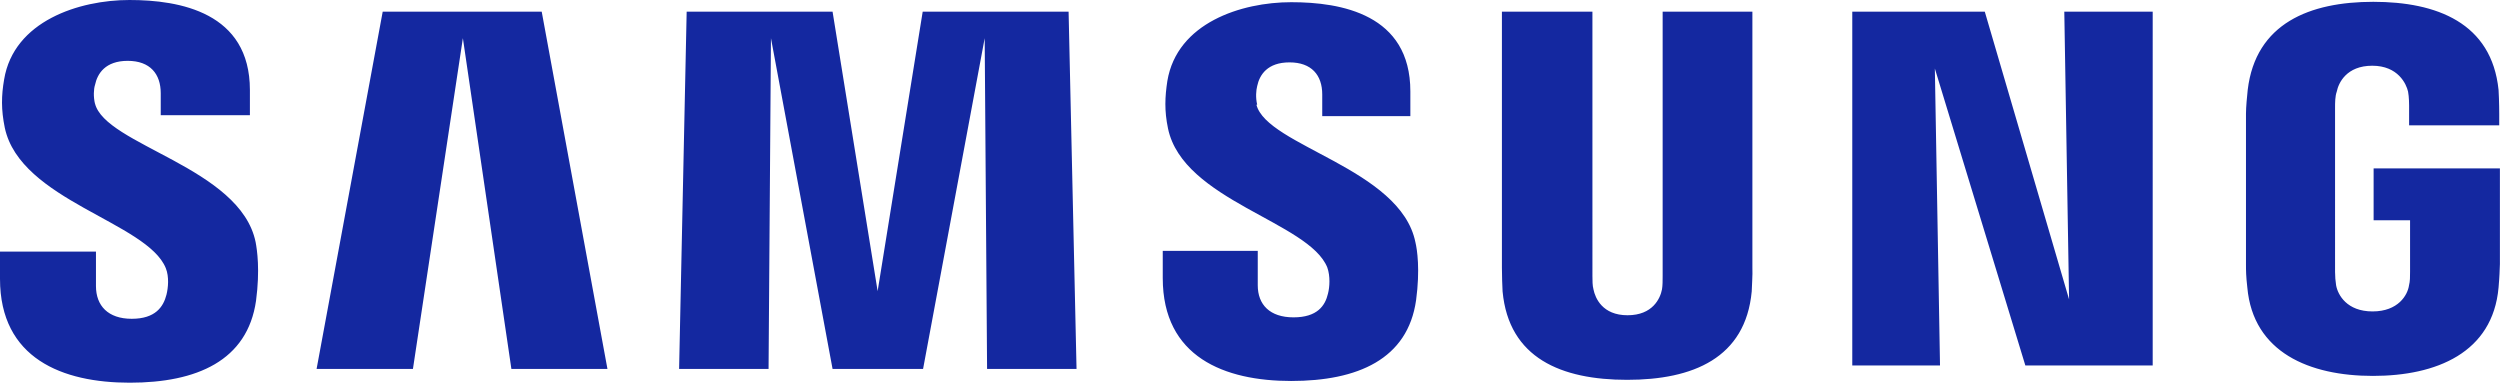 <?xml version="1.0" encoding="UTF-8"?>
<svg id="Layer_1" data-name="Layer 1" xmlns="http://www.w3.org/2000/svg" width="261.3" height="40" viewBox="0 0 261.3 40">
  <g id="g12">
    <g id="g18">
      <path id="path20" d="M248.09,17.59v5.43h3.81v5.4c0,.47,0,1.01-.11,1.4-.14,1.01-1.12,2.73-3.81,2.73s-3.63-1.73-3.81-2.73c-.07-.43-.11-.94-.11-1.4V11.33c0-.61,0-1.26.18-1.76.18-.9,1.01-2.7,3.71-2.7s3.56,1.91,3.74,2.7c.11.54.11,1.44.11,1.44v2.09h9.42v-1.22s0-1.29-.07-2.48c-.72-7.01-6.47-9.21-13.09-9.21s-12.3,2.23-13.13,9.21c-.07.65-.18,1.8-.18,2.48v15.72c0,.68,0,1.22.14,2.45.61,6.8,6.51,9.24,13.13,9.24s12.52-2.41,13.13-9.24c.11-1.26.11-1.76.14-2.45v-10h-13.2ZM183.24,1.22h-9.46v27.63c0,.47,0,1.01-.07,1.4-.18.94-.97,2.7-3.6,2.7s-3.38-1.8-3.56-2.7c-.11-.4-.11-.94-.11-1.4V1.22h-9.46v26.76c0,.68.04,2.09.07,2.48.65,6.98,6.15,9.24,13.02,9.24s12.37-2.27,13.02-9.24c0-.36.11-1.76.07-2.48V1.22h.07,0ZM96.44,1.22l-4.71,29.21-4.71-29.21h-15.25l-.79,37.34h9.35l.25-34.57,6.44,34.57h9.46l6.44-34.57.25,34.57h9.35l-.83-37.34h-15.25ZM40,1.22l-6.91,37.34h10.07L48.38,3.99l5.07,34.57h10.04L56.62,1.22h-16.62ZM216.26,31.29l-8.81-30.07h-13.85v36.98h9.17l-.54-31.04,9.46,31.04h13.31V1.22h-9.24l.5,30.07ZM131.4,10.94c-.18-.76-.11-1.51,0-1.94.25-1.19,1.08-2.48,3.38-2.48s3.42,1.33,3.42,3.35v2.27h9.21v-2.59c0-8.06-7.23-9.32-12.45-9.32s-11.94,2.16-12.95,8.24c-.25,1.65-.32,3.09.07,4.96,1.58,7.55,14.75,9.75,16.65,14.53.32.9.25,2.05.07,2.73-.29,1.26-1.12,2.48-3.6,2.48s-3.74-1.33-3.74-3.35v-3.6h-9.93v2.84c0,8.27,6.47,10.76,13.42,10.76s12.19-2.27,13.06-8.45c.43-3.2.11-5.29-.07-6.04-1.55-7.73-15.54-10.07-16.62-14.39M9.93,10.86c-.18-.76-.14-1.55,0-1.98.25-1.19,1.08-2.52,3.42-2.52s3.45,1.37,3.45,3.38v2.3h9.32v-2.63C26.12,1.29,18.78,0,13.53,0S1.44,2.19.43,8.31c-.29,1.69-.32,3.13.07,5.04,1.62,7.63,14.89,9.86,16.83,14.68.36.9.25,2.05.07,2.77-.32,1.26-1.15,2.52-3.63,2.52s-3.74-1.37-3.74-3.42v-3.6H0v2.84c0,8.35,6.55,10.86,13.56,10.86s12.3-2.3,13.2-8.56c.43-3.24.11-5.32-.04-6.12-1.58-7.84-15.76-10.14-16.8-14.53" fill="#1428a0"/>
    </g>
  </g>
</svg>